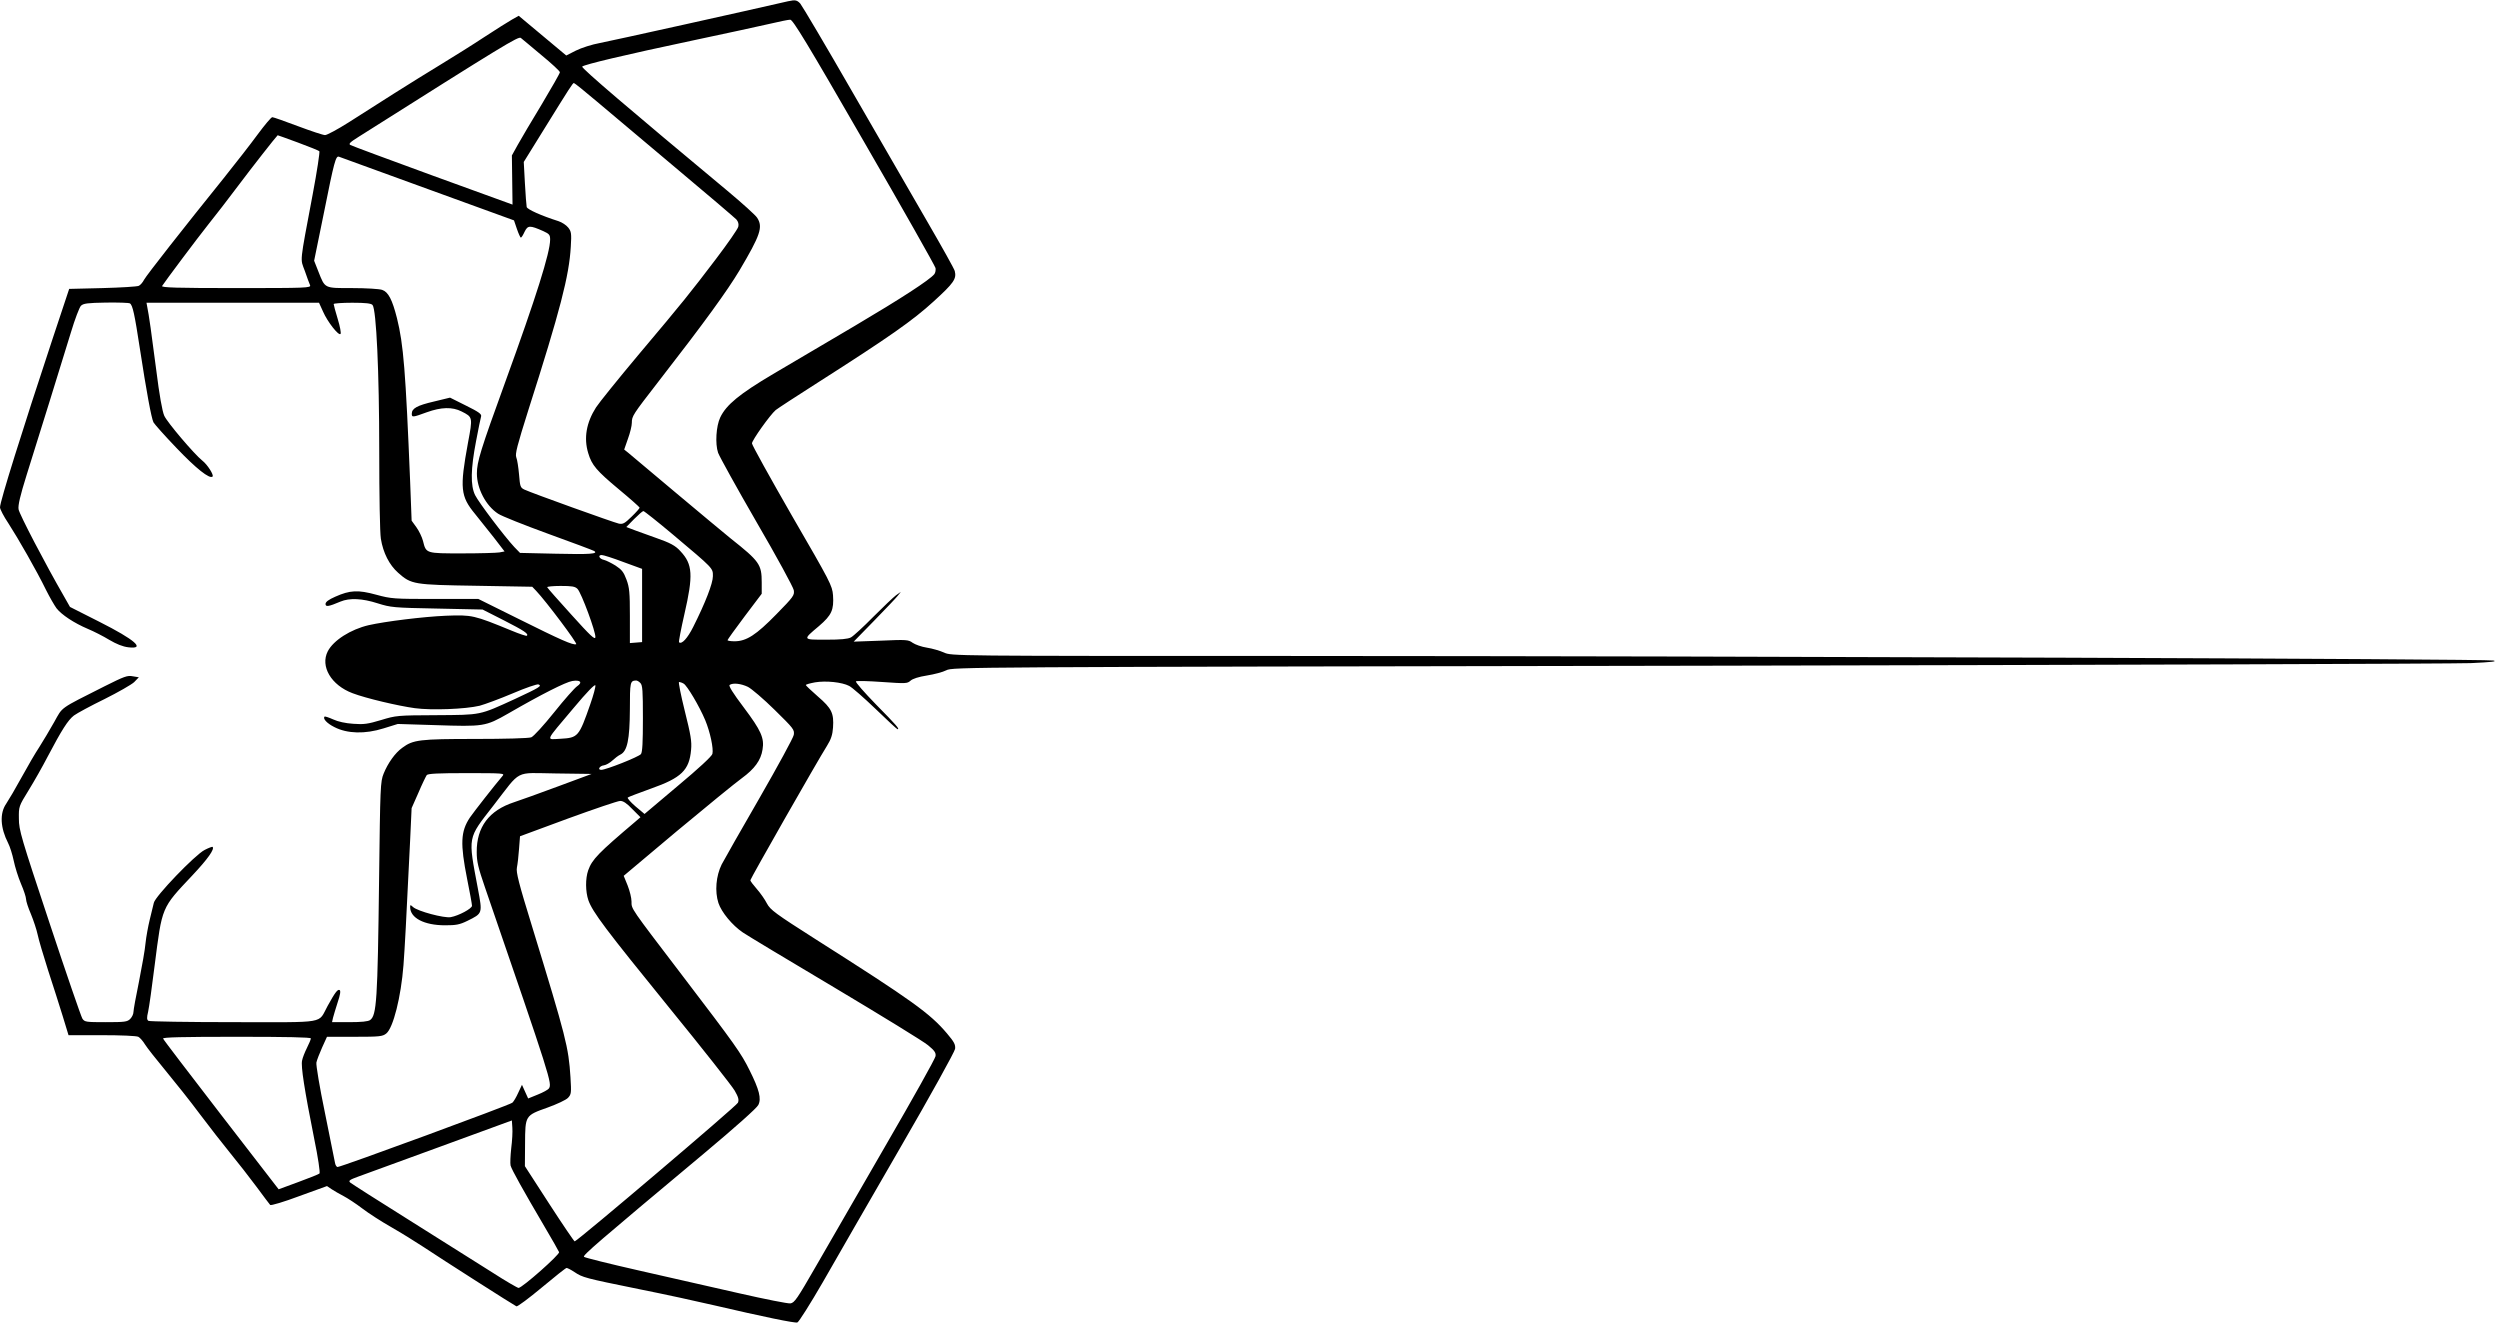 <?xml version="1.0" standalone="no"?>
<!DOCTYPE svg PUBLIC "-//W3C//DTD SVG 20010904//EN"
 "http://www.w3.org/TR/2001/REC-SVG-20010904/DTD/svg10.dtd">
<svg version="1.0" xmlns="http://www.w3.org/2000/svg"
 width="1536pt" height="813pt" viewBox="0 0 1536 813"
 preserveAspectRatio="xMidYMid meet">
<g transform="translate(0,813) scale(0.1,-0.1)"
fill="#000000" stroke="none">
<path d="M4845 8123 c-233 -54 -1094 -245 -1158 -257 -50 -9 -115 -30 -149
-47 l-59 -30 -146 122 -146 122 -41 -23 c-23 -13 -99 -61 -171 -108 -71 -47
-191 -122 -265 -167 -74 -45 -205 -126 -290 -180 -85 -54 -210 -134 -278 -177
-68 -43 -133 -78 -145 -78 -12 0 -87 25 -167 55 -80 30 -150 55 -157 55 -7 0
-47 -48 -90 -106 -43 -59 -137 -179 -208 -268 -245 -304 -475 -597 -490 -625
-8 -16 -22 -32 -32 -37 -10 -5 -110 -11 -223 -14 l-205 -5 -103 -310 c-187
-565 -322 -997 -322 -1032 0 -11 23 -56 52 -99 59 -91 174 -292 231 -409 22
-44 51 -94 64 -112 31 -40 108 -91 193 -127 36 -15 95 -45 131 -67 44 -26 83
-42 118 -46 108 -13 41 46 -179 157 l-180 91 -38 67 c-112 194 -274 504 -278
533 -4 24 10 84 49 209 30 96 94 301 142 455 48 154 107 345 131 424 24 80 52
153 61 162 15 15 40 18 154 20 75 1 141 -1 147 -5 17 -10 29 -66 62 -282 39
-255 70 -424 83 -449 6 -11 69 -82 141 -157 120 -126 204 -193 222 -176 9 10
-32 74 -63 98 -49 39 -216 235 -234 276 -12 27 -30 127 -49 280 -29 225 -45
339 -56 392 l-4 22 530 0 530 0 25 -55 c27 -62 95 -149 107 -137 5 5 -3 46
-17 92 -14 46 -25 87 -25 92 0 4 51 8 114 8 83 0 117 -4 125 -14 23 -28 41
-410 41 -896 0 -276 4 -502 10 -540 14 -87 52 -161 106 -209 81 -72 96 -74
481 -80 l343 -6 24 -25 c60 -63 257 -325 246 -328 -20 -7 -94 26 -353 155
l-248 123 -266 0 c-255 0 -269 1 -361 26 -113 31 -162 28 -252 -12 -41 -18
-60 -32 -60 -45 0 -19 19 -16 92 15 55 23 133 20 229 -11 80 -25 96 -27 364
-32 l280 -6 132 -67 c123 -63 152 -82 140 -94 -3 -3 -45 11 -93 31 -234 96
-243 98 -404 92 -141 -6 -373 -35 -475 -58 -111 -26 -216 -93 -251 -160 -48
-93 21 -209 152 -258 81 -31 280 -78 383 -92 103 -14 310 -6 398 15 33 9 125
43 203 76 79 34 150 58 158 55 24 -9 7 -19 -143 -89 -223 -102 -205 -98 -485
-100 -239 -1 -247 -2 -339 -30 -80 -24 -106 -28 -170 -23 -48 3 -94 13 -124
27 -27 12 -51 20 -53 17 -12 -12 14 -41 60 -64 79 -41 189 -44 303 -8 l87 27
226 -7 c303 -10 312 -9 452 71 206 119 353 193 394 200 50 8 65 -8 30 -32 -14
-9 -78 -81 -141 -160 -64 -80 -127 -149 -141 -154 -14 -6 -166 -10 -343 -10
-343 0 -383 -5 -449 -54 -45 -32 -89 -95 -115 -159 -20 -50 -21 -77 -28 -652
-9 -742 -15 -833 -55 -862 -12 -9 -54 -13 -126 -13 l-108 0 6 27 c4 16 17 58
29 96 15 44 19 69 12 74 -12 7 -27 -12 -74 -97 -62 -112 5 -100 -577 -100
-281 0 -517 4 -524 8 -10 7 -11 19 -2 56 6 27 24 154 40 284 47 366 40 350
232 554 95 101 138 162 124 175 -2 2 -24 -6 -49 -19 -59 -30 -304 -285 -312
-325 -4 -15 -15 -62 -25 -103 -10 -41 -22 -106 -26 -145 -3 -38 -22 -144 -40
-235 -19 -91 -34 -175 -34 -187 0 -13 -9 -32 -20 -43 -18 -18 -33 -20 -150
-20 -123 0 -130 1 -144 22 -8 13 -99 277 -202 588 -175 527 -188 570 -188 640
-1 75 -1 76 60 175 34 55 86 147 116 205 88 167 125 225 162 254 19 14 104 60
188 101 84 42 166 89 182 104 l29 30 -37 6 c-33 7 -53 -1 -173 -61 -283 -143
-256 -124 -310 -220 -26 -47 -68 -116 -91 -153 -24 -36 -73 -120 -109 -186
-36 -66 -79 -139 -95 -163 -41 -59 -36 -148 12 -242 11 -21 26 -69 34 -107 8
-39 28 -103 45 -143 17 -39 31 -82 31 -94 0 -12 13 -53 30 -92 16 -39 35 -96
41 -125 6 -30 35 -128 64 -219 30 -91 70 -218 90 -282 l36 -118 205 0 c116 0
213 -4 224 -10 10 -5 29 -27 41 -47 13 -21 71 -94 128 -163 57 -69 152 -188
209 -265 58 -77 142 -185 187 -240 45 -55 117 -147 160 -205 43 -58 81 -109
85 -113 4 -5 85 19 178 54 l171 62 28 -19 c15 -10 48 -29 73 -42 25 -13 77
-47 115 -76 39 -30 120 -82 180 -116 61 -35 148 -89 195 -120 117 -78 559
-360 573 -366 7 -2 77 50 156 116 79 66 147 120 152 120 5 0 27 -11 48 -25 51
-34 62 -37 396 -105 160 -32 367 -77 460 -99 305 -71 498 -111 514 -106 9 3
79 114 156 247 76 134 290 504 474 823 190 328 337 594 339 611 3 26 -5 42
-50 95 -104 123 -214 202 -803 576 -253 161 -282 183 -303 222 -12 24 -40 64
-62 89 -22 25 -40 49 -40 54 0 9 411 731 471 826 25 40 34 68 37 112 6 88 -8
118 -93 191 -40 35 -74 67 -74 70 -1 4 25 11 57 17 67 11 165 1 209 -22 17 -8
90 -72 162 -141 71 -69 132 -125 135 -125 15 0 -4 22 -130 150 -74 76 -131
141 -125 144 6 4 78 2 162 -4 144 -10 153 -10 173 8 13 12 50 24 101 32 44 7
98 21 119 32 39 20 76 20 4615 28 2517 5 4655 12 4751 16 127 6 165 10 140 16
-42 10 -4535 27 -7400 28 -2073 0 -2075 0 -2120 21 -25 11 -72 25 -105 30 -33
5 -72 19 -88 30 -26 19 -37 20 -195 13 l-167 -6 125 128 c69 71 135 140 145
153 l20 25 -30 -21 c-16 -12 -79 -72 -140 -133 -60 -61 -122 -118 -137 -126
-19 -10 -63 -14 -153 -14 -146 0 -145 -2 -43 84 78 67 92 99 86 189 -5 60 -15
79 -252 488 -135 235 -246 435 -246 445 0 19 111 175 146 205 11 9 127 85 259
169 442 282 583 381 712 499 123 112 141 138 129 186 -3 13 -78 147 -165 297
-87 150 -294 509 -461 798 -166 289 -312 535 -323 548 -20 22 -32 24 -72 15z
m464 -865 c239 -413 436 -762 439 -775 2 -12 -1 -30 -8 -38 -30 -36 -204 -149
-488 -317 -169 -100 -395 -233 -502 -296 -206 -122 -288 -189 -325 -267 -25
-53 -32 -161 -13 -217 9 -24 115 -216 237 -427 123 -211 225 -399 228 -417 5
-31 -1 -40 -107 -148 -124 -127 -184 -166 -257 -166 -24 0 -43 3 -43 7 0 3 47
69 105 146 l105 139 0 69 c0 111 -13 130 -191 271 -36 29 -187 155 -335 279
-148 125 -280 236 -294 247 l-25 20 23 66 c13 35 24 80 24 98 0 42 5 49 163
253 286 368 423 558 498 683 129 218 146 267 109 324 -9 15 -91 89 -182 165
-597 497 -901 756 -893 764 14 13 267 73 673 159 212 45 430 92 485 105 55 13
109 24 120 24 16 1 103 -142 454 -751z m-1982 533 c62 -51 113 -98 113 -105 0
-6 -50 -94 -111 -196 -62 -102 -128 -214 -148 -250 l-36 -65 2 -151 2 -151
-490 178 c-269 98 -497 183 -506 188 -13 7 -3 17 53 52 892 564 979 617 994
606 8 -7 66 -54 127 -106z m337 -282 c72 -61 291 -245 486 -409 195 -163 363
-307 374 -318 12 -14 16 -29 12 -45 -3 -14 -65 -103 -137 -198 -162 -213 -195
-255 -479 -592 -124 -148 -240 -292 -258 -320 -60 -94 -76 -189 -48 -281 22
-74 51 -108 189 -223 70 -58 127 -109 127 -112 0 -4 -22 -29 -49 -55 -43 -42
-54 -48 -79 -43 -32 7 -536 188 -580 209 -25 12 -27 19 -33 93 -4 44 -11 91
-17 105 -8 21 5 71 74 290 196 614 251 826 261 1005 5 81 3 93 -16 117 -12 15
-38 32 -59 39 -107 34 -191 72 -196 87 -2 9 -7 76 -11 147 l-7 130 127 205
c156 252 174 280 181 280 4 0 66 -50 138 -111z m-1833 -255 c68 -25 127 -49
131 -53 4 -3 -14 -123 -41 -266 -82 -437 -77 -390 -48 -470 13 -39 28 -78 32
-87 7 -17 -19 -18 -455 -18 -366 0 -460 3 -454 13 18 28 213 289 283 377 42
52 126 161 186 241 81 108 229 297 241 308 0 1 56 -20 125 -45z m796 -285
l531 -193 18 -53 c10 -29 21 -53 24 -53 4 0 14 16 23 36 20 40 31 41 115 4 37
-17 42 -23 42 -52 0 -80 -86 -353 -275 -873 -153 -421 -175 -493 -175 -564 0
-93 55 -198 130 -247 22 -15 161 -70 309 -124 147 -53 274 -101 281 -105 29
-18 -25 -22 -235 -17 l-220 5 -35 36 c-59 63 -219 274 -241 319 -29 59 -27
161 6 332 14 74 28 143 31 152 4 14 -16 28 -93 66 l-98 49 -99 -24 c-103 -24
-136 -42 -136 -75 0 -23 5 -23 92 9 89 32 157 34 214 5 69 -35 69 -34 39 -194
-51 -278 -46 -327 44 -436 26 -32 77 -96 114 -143 l67 -87 -31 -6 c-17 -3
-121 -6 -230 -6 -223 0 -221 -1 -240 76 -6 24 -25 63 -41 85 l-29 40 -9 237
c-28 685 -41 846 -81 1007 -29 114 -53 161 -91 174 -17 6 -99 11 -183 11 -175
0 -167 -4 -209 102 l-26 66 60 294 c63 315 73 353 93 345 6 -2 251 -91 544
-198z m1507 -2123 c252 -212 246 -206 246 -256 0 -44 -46 -163 -121 -312 -35
-70 -71 -109 -87 -94 -3 3 12 81 33 173 55 239 51 306 -24 386 -31 35 -64 52
-150 82 -36 13 -92 33 -125 45 l-58 22 48 49 c27 27 52 49 57 49 5 0 87 -65
181 -144z m-304 -169 l115 -42 0 -225 0 -225 -37 -3 -38 -3 0 167 c0 144 -3
175 -21 223 -17 46 -29 61 -67 86 -26 16 -58 32 -71 35 -29 6 -40 30 -14 30
10 0 70 -19 133 -43z m-282 -165 c24 -24 114 -268 110 -297 -2 -18 -30 8 -148
139 -80 88 -146 163 -148 168 -2 4 35 8 82 8 70 0 89 -3 104 -18z m386 -578
c14 -13 16 -47 16 -218 0 -146 -3 -207 -12 -219 -13 -17 -215 -97 -244 -97
-25 0 -10 25 17 28 13 2 36 15 51 29 15 14 37 31 50 37 42 21 57 91 58 278 0
168 2 175 37 177 6 1 19 -6 27 -15z m266 -4 c21 -11 97 -139 133 -225 30 -72
52 -175 44 -207 -4 -15 -85 -90 -212 -196 l-205 -173 -56 47 c-30 26 -51 50
-47 54 4 4 69 28 143 55 187 66 235 113 246 238 5 52 -2 92 -39 240 -24 97
-40 177 -35 177 5 0 18 -4 28 -10z m-573 -126 c-70 -201 -75 -207 -184 -213
-90 -4 -99 -25 82 190 81 97 131 148 133 138 2 -9 -12 -61 -31 -115z m968 106
c22 -11 96 -74 164 -141 117 -115 123 -122 118 -154 -3 -18 -98 -192 -210
-387 -113 -195 -217 -379 -233 -409 -35 -71 -43 -166 -20 -237 19 -57 85 -137
150 -181 23 -16 277 -169 565 -340 288 -172 546 -330 573 -353 40 -33 49 -46
46 -67 -2 -15 -139 -260 -305 -546 -165 -286 -359 -621 -430 -745 -115 -200
-132 -225 -157 -228 -15 -2 -156 26 -314 62 -158 36 -435 99 -616 140 -181 41
-333 79 -338 84 -9 9 79 85 737 635 190 159 326 280 334 298 20 39 6 94 -54
214 -52 105 -86 153 -414 583 -321 421 -311 406 -311 453 0 22 -11 66 -24 99
l-24 59 326 274 c180 150 360 297 400 326 78 57 117 110 127 176 12 70 -9 117
-115 258 -68 90 -95 134 -87 139 21 14 70 8 112 -12z m-1507 -547 c-47 -55
-177 -221 -201 -256 -57 -86 -60 -160 -17 -377 17 -83 30 -157 30 -165 0 -17
-81 -61 -131 -70 -40 -7 -202 36 -231 62 -16 15 -18 15 -18 0 0 -67 86 -112
215 -112 67 0 89 4 136 27 95 47 94 44 65 199 -61 325 -65 303 95 509 176 227
126 201 384 198 l220 -3 -205 -76 c-113 -42 -235 -86 -272 -98 -153 -50 -230
-152 -229 -306 0 -58 9 -96 50 -215 409 -1190 414 -1207 393 -1238 -5 -7 -35
-24 -68 -37 l-59 -24 -19 42 -19 42 -23 -49 c-12 -27 -28 -54 -36 -61 -13 -13
-1052 -395 -1074 -395 -6 0 -14 12 -16 27 -3 16 -31 154 -62 308 -32 154 -55
292 -52 307 3 15 19 56 35 92 l30 66 169 0 c155 0 172 2 195 20 43 34 91 226
106 420 9 125 15 235 41 770 l9 195 42 95 c22 52 46 101 51 108 8 9 70 12 246
12 223 0 234 -1 220 -17z m797 -204 l50 -50 -30 -26 c-229 -194 -267 -233
-291 -300 -18 -51 -17 -131 1 -184 26 -73 105 -178 494 -657 207 -254 389
-485 405 -513 23 -40 27 -56 20 -74 -7 -19 -979 -844 -1003 -852 -3 -1 -73
102 -156 230 l-150 232 1 137 c1 175 0 174 138 223 58 21 114 47 126 60 20 22
21 29 15 127 -12 186 -26 240 -235 923 -83 269 -100 336 -94 365 4 19 10 70
13 114 l6 78 295 109 c162 59 306 108 320 108 18 1 41 -14 75 -50z m-1975
-1409 c0 -6 -11 -32 -24 -58 -13 -26 -27 -61 -30 -78 -8 -35 14 -177 75 -483
23 -111 37 -207 32 -211 -4 -4 -63 -28 -129 -52 l-122 -45 -353 457 c-194 252
-355 462 -357 469 -3 8 118 11 452 11 307 0 456 -3 456 -10z m1231 -675 c-5
-45 -7 -93 -4 -106 7 -26 78 -153 209 -376 46 -78 86 -148 89 -156 6 -14 -227
-220 -249 -220 -6 0 -79 42 -161 95 -83 52 -310 195 -505 318 -195 122 -361
228 -369 235 -11 11 -2 17 50 36 35 13 262 96 504 184 l440 161 3 -45 c2 -24
-1 -81 -7 -126z"/>
</g>
</svg>
